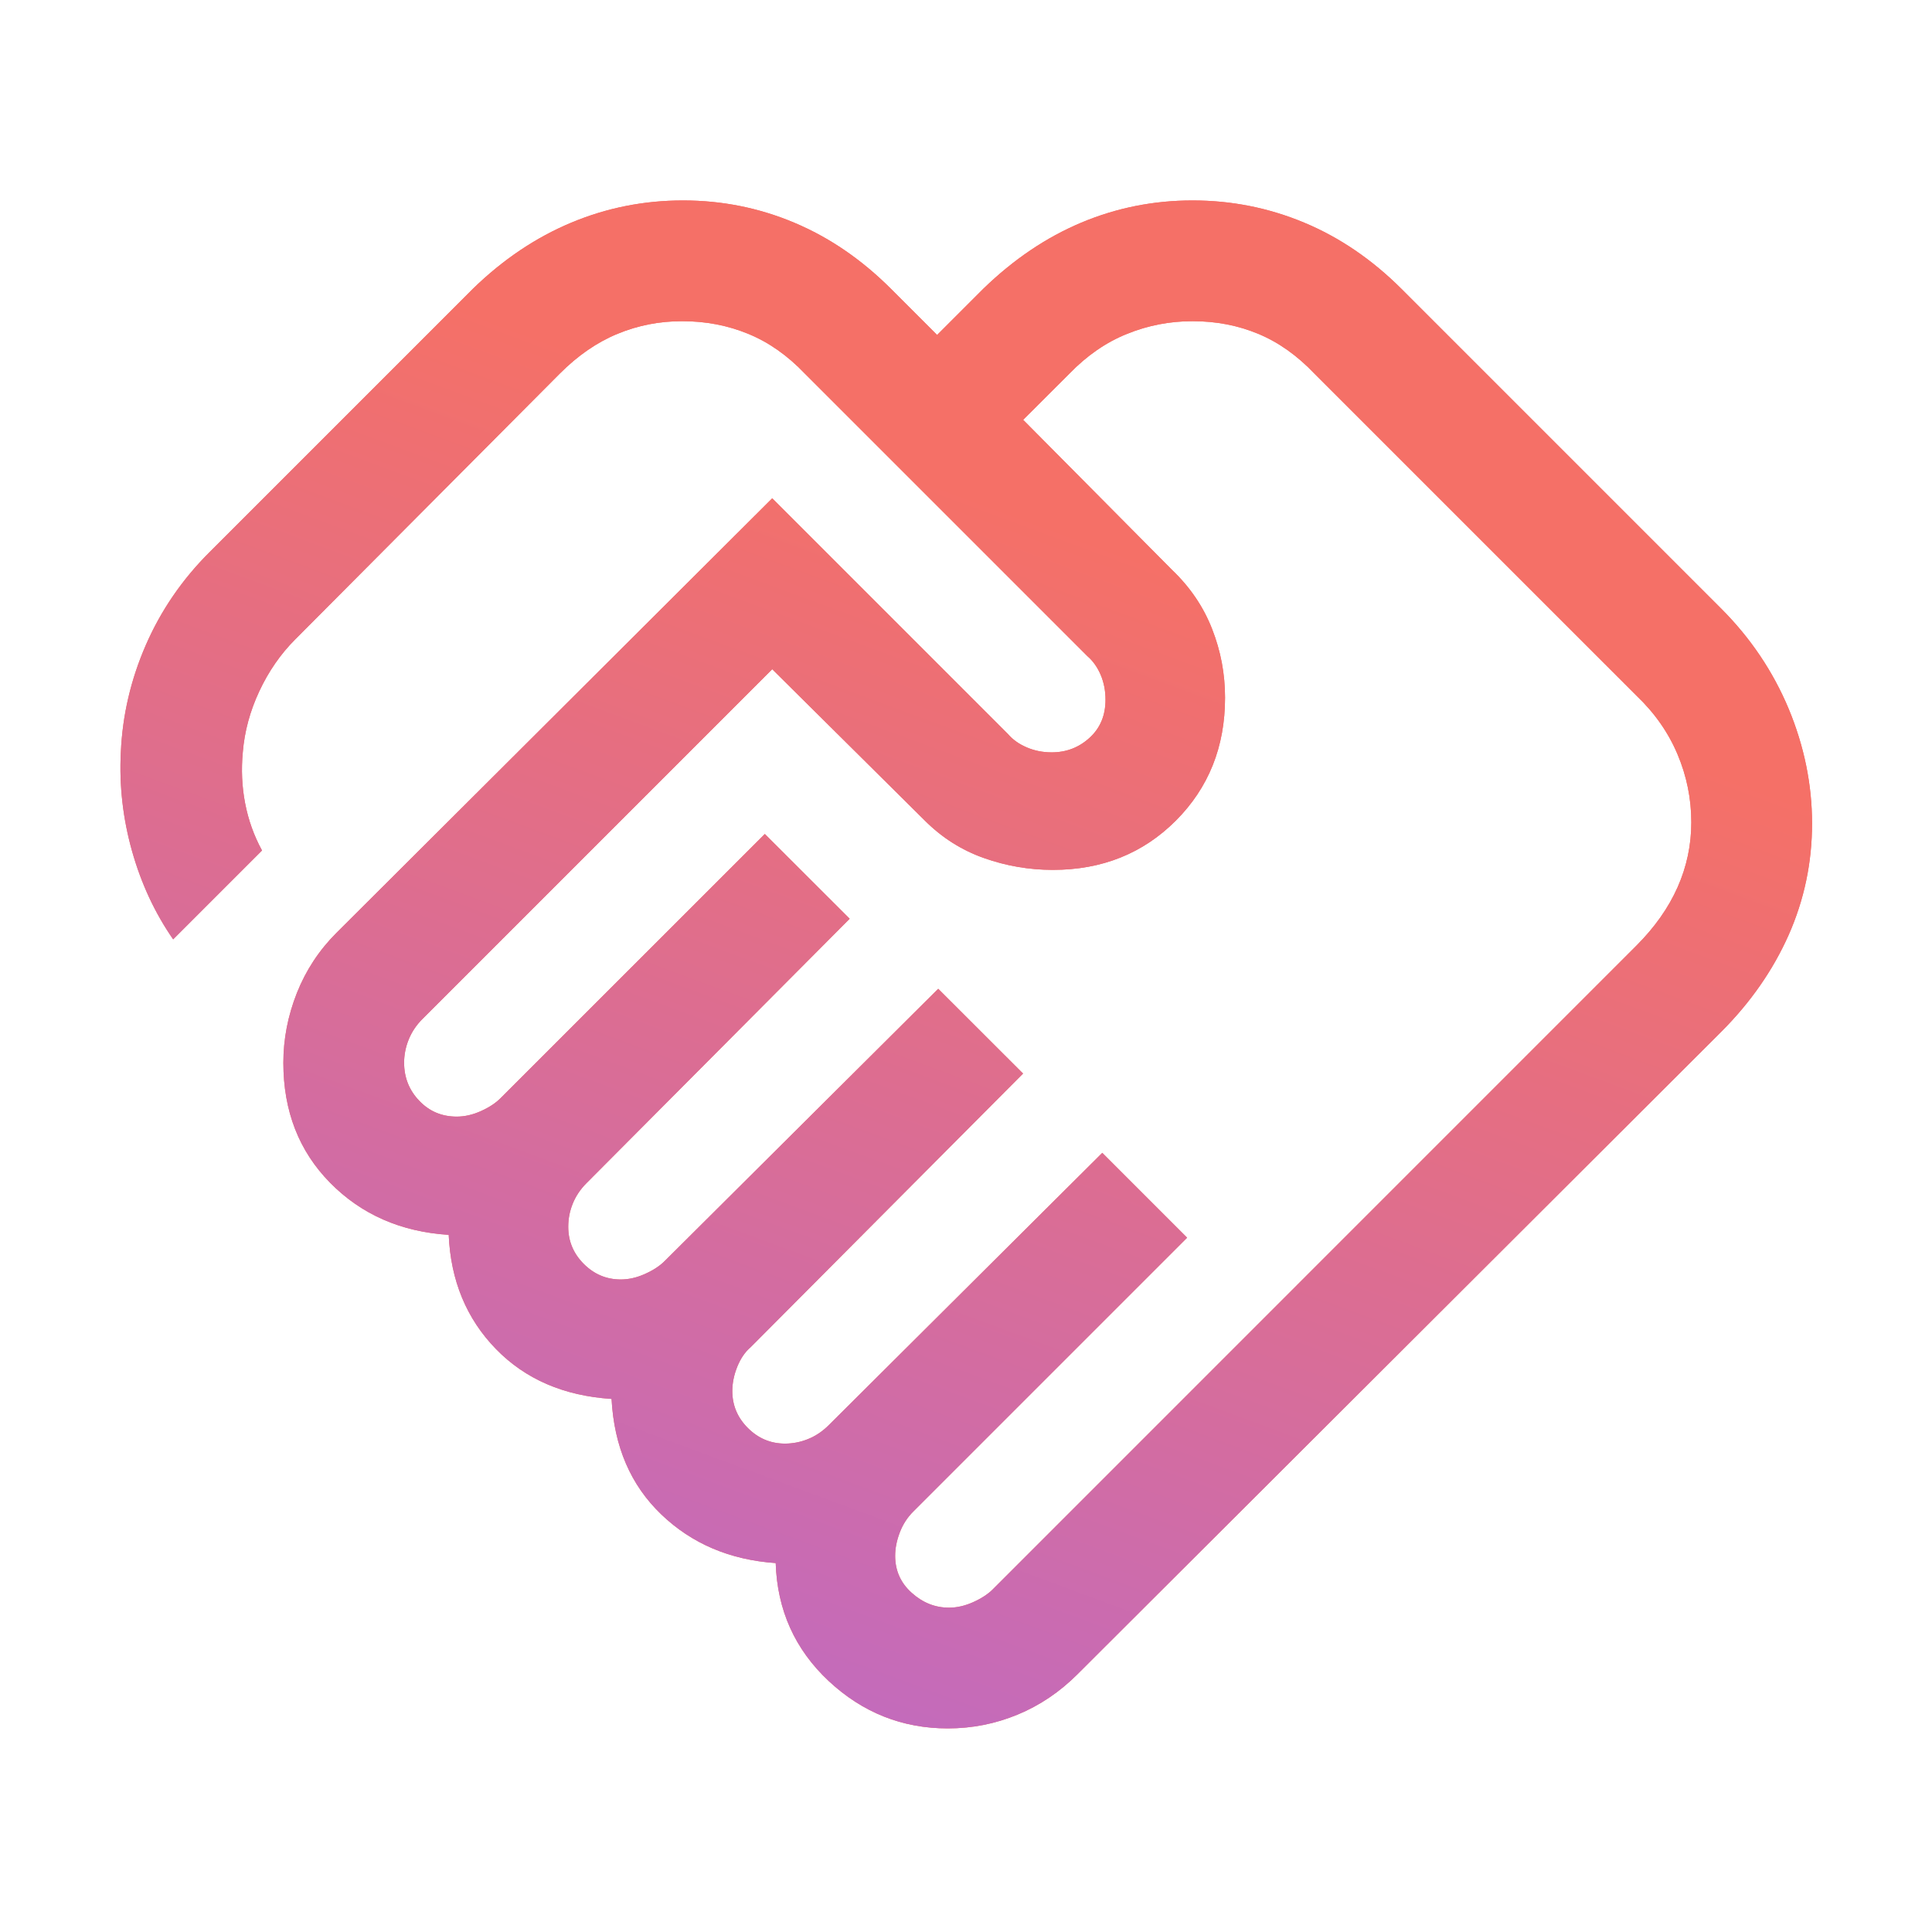 <svg width="24" height="24" viewBox="0 0 24 24" fill="none" xmlns="http://www.w3.org/2000/svg">
<mask id="mask0_206_21344" style="mask-type:alpha" maskUnits="userSpaceOnUse" x="0" y="0" width="24" height="24">
<rect width="24" height="24" fill="#D9D9D9"/>
</mask>
<g mask="url(#mask0_206_21344)">
<path d="M11.789 19.971C11.888 19.971 11.988 19.948 12.09 19.902C12.192 19.856 12.273 19.803 12.332 19.744L20.329 11.746C20.555 11.52 20.725 11.279 20.839 11.023C20.953 10.766 21.01 10.497 21.01 10.215C21.01 9.923 20.953 9.641 20.839 9.371C20.725 9.1 20.555 8.857 20.329 8.642L16.329 4.642C16.114 4.416 15.881 4.251 15.63 4.147C15.378 4.042 15.107 3.99 14.814 3.99C14.532 3.99 14.261 4.042 14.002 4.147C13.742 4.251 13.503 4.416 13.284 4.642L12.71 5.215L14.56 7.08C14.785 7.295 14.95 7.539 15.057 7.813C15.165 8.088 15.218 8.372 15.218 8.667C15.218 9.277 15.014 9.786 14.607 10.194C14.199 10.602 13.69 10.806 13.079 10.806C12.785 10.806 12.499 10.757 12.223 10.659C11.947 10.562 11.701 10.406 11.487 10.192L9.593 8.313L5.247 12.659C5.171 12.735 5.115 12.82 5.077 12.913C5.039 13.007 5.02 13.103 5.02 13.202C5.02 13.386 5.083 13.544 5.209 13.675C5.334 13.806 5.489 13.871 5.674 13.871C5.773 13.871 5.873 13.848 5.975 13.802C6.077 13.756 6.157 13.703 6.216 13.644L9.501 10.36L10.555 11.413L7.285 14.698C7.21 14.773 7.153 14.858 7.115 14.952C7.077 15.045 7.059 15.141 7.059 15.24C7.059 15.418 7.123 15.572 7.252 15.701C7.381 15.83 7.534 15.894 7.712 15.894C7.811 15.894 7.911 15.871 8.013 15.825C8.115 15.779 8.196 15.726 8.255 15.667L11.655 12.283L12.709 13.336L9.324 16.736C9.255 16.795 9.2 16.876 9.159 16.977C9.118 17.079 9.097 17.18 9.097 17.279C9.097 17.457 9.161 17.61 9.29 17.739C9.419 17.868 9.573 17.933 9.751 17.933C9.849 17.933 9.946 17.914 10.039 17.876C10.133 17.838 10.217 17.781 10.293 17.706L13.693 14.321L14.747 15.375L11.347 18.775C11.271 18.85 11.215 18.938 11.177 19.038C11.139 19.138 11.12 19.234 11.12 19.327C11.12 19.511 11.189 19.665 11.326 19.787C11.463 19.91 11.617 19.971 11.789 19.971ZM11.774 21.471C11.208 21.471 10.716 21.275 10.295 20.883C9.875 20.49 9.655 20.002 9.636 19.417C9.069 19.378 8.595 19.177 8.215 18.813C7.835 18.449 7.629 17.971 7.597 17.378C7.005 17.34 6.526 17.133 6.161 16.758C5.795 16.382 5.599 15.909 5.574 15.34C4.979 15.302 4.488 15.086 4.101 14.693C3.714 14.3 3.52 13.803 3.52 13.202C3.52 12.907 3.576 12.618 3.688 12.335C3.8 12.053 3.964 11.804 4.178 11.59L9.593 6.19L12.522 9.119C12.581 9.188 12.658 9.243 12.754 9.284C12.849 9.325 12.953 9.346 13.064 9.346C13.246 9.346 13.403 9.286 13.535 9.165C13.667 9.045 13.733 8.887 13.733 8.692C13.733 8.58 13.713 8.477 13.672 8.381C13.631 8.286 13.576 8.209 13.507 8.15L9.999 4.642C9.783 4.416 9.549 4.251 9.294 4.147C9.04 4.042 8.766 3.99 8.474 3.99C8.192 3.99 7.924 4.042 7.671 4.147C7.418 4.251 7.178 4.416 6.953 4.642L3.668 7.942C3.486 8.124 3.337 8.339 3.221 8.587C3.105 8.835 3.037 9.088 3.016 9.346C2.996 9.559 3.005 9.769 3.045 9.978C3.085 10.186 3.155 10.382 3.255 10.565L2.151 11.669C1.925 11.343 1.755 10.979 1.641 10.575C1.527 10.171 1.48 9.761 1.501 9.346C1.521 8.886 1.625 8.441 1.812 8.012C1.999 7.583 2.262 7.2 2.599 6.863L5.874 3.588C6.248 3.224 6.656 2.95 7.096 2.766C7.536 2.582 7.999 2.49 8.484 2.49C8.968 2.49 9.429 2.582 9.866 2.766C10.303 2.95 10.704 3.224 11.068 3.588L11.641 4.161L12.214 3.588C12.589 3.224 12.994 2.95 13.431 2.766C13.869 2.582 14.33 2.49 14.814 2.49C15.299 2.49 15.761 2.582 16.202 2.766C16.642 2.95 17.044 3.224 17.409 3.588L21.384 7.563C21.747 7.927 22.026 8.342 22.22 8.806C22.413 9.271 22.51 9.746 22.51 10.23C22.51 10.715 22.413 11.176 22.22 11.613C22.026 12.05 21.747 12.451 21.384 12.815L13.385 20.798C13.165 21.018 12.916 21.186 12.64 21.3C12.364 21.414 12.075 21.471 11.774 21.471Z" fill="#F57067"/>
<path d="M11.789 19.971C11.888 19.971 11.988 19.948 12.09 19.902C12.192 19.856 12.273 19.803 12.332 19.744L20.329 11.746C20.555 11.52 20.725 11.279 20.839 11.023C20.953 10.766 21.01 10.497 21.01 10.215C21.01 9.923 20.953 9.641 20.839 9.371C20.725 9.1 20.555 8.857 20.329 8.642L16.329 4.642C16.114 4.416 15.881 4.251 15.63 4.147C15.378 4.042 15.107 3.99 14.814 3.99C14.532 3.99 14.261 4.042 14.002 4.147C13.742 4.251 13.503 4.416 13.284 4.642L12.71 5.215L14.56 7.08C14.785 7.295 14.95 7.539 15.057 7.813C15.165 8.088 15.218 8.372 15.218 8.667C15.218 9.277 15.014 9.786 14.607 10.194C14.199 10.602 13.69 10.806 13.079 10.806C12.785 10.806 12.499 10.757 12.223 10.659C11.947 10.562 11.701 10.406 11.487 10.192L9.593 8.313L5.247 12.659C5.171 12.735 5.115 12.82 5.077 12.913C5.039 13.007 5.02 13.103 5.02 13.202C5.02 13.386 5.083 13.544 5.209 13.675C5.334 13.806 5.489 13.871 5.674 13.871C5.773 13.871 5.873 13.848 5.975 13.802C6.077 13.756 6.157 13.703 6.216 13.644L9.501 10.36L10.555 11.413L7.285 14.698C7.21 14.773 7.153 14.858 7.115 14.952C7.077 15.045 7.059 15.141 7.059 15.24C7.059 15.418 7.123 15.572 7.252 15.701C7.381 15.83 7.534 15.894 7.712 15.894C7.811 15.894 7.911 15.871 8.013 15.825C8.115 15.779 8.196 15.726 8.255 15.667L11.655 12.283L12.709 13.336L9.324 16.736C9.255 16.795 9.2 16.876 9.159 16.977C9.118 17.079 9.097 17.18 9.097 17.279C9.097 17.457 9.161 17.61 9.29 17.739C9.419 17.868 9.573 17.933 9.751 17.933C9.849 17.933 9.946 17.914 10.039 17.876C10.133 17.838 10.217 17.781 10.293 17.706L13.693 14.321L14.747 15.375L11.347 18.775C11.271 18.85 11.215 18.938 11.177 19.038C11.139 19.138 11.12 19.234 11.12 19.327C11.12 19.511 11.189 19.665 11.326 19.787C11.463 19.91 11.617 19.971 11.789 19.971ZM11.774 21.471C11.208 21.471 10.716 21.275 10.295 20.883C9.875 20.49 9.655 20.002 9.636 19.417C9.069 19.378 8.595 19.177 8.215 18.813C7.835 18.449 7.629 17.971 7.597 17.378C7.005 17.34 6.526 17.133 6.161 16.758C5.795 16.382 5.599 15.909 5.574 15.34C4.979 15.302 4.488 15.086 4.101 14.693C3.714 14.3 3.52 13.803 3.52 13.202C3.52 12.907 3.576 12.618 3.688 12.335C3.8 12.053 3.964 11.804 4.178 11.59L9.593 6.19L12.522 9.119C12.581 9.188 12.658 9.243 12.754 9.284C12.849 9.325 12.953 9.346 13.064 9.346C13.246 9.346 13.403 9.286 13.535 9.165C13.667 9.045 13.733 8.887 13.733 8.692C13.733 8.58 13.713 8.477 13.672 8.381C13.631 8.286 13.576 8.209 13.507 8.15L9.999 4.642C9.783 4.416 9.549 4.251 9.294 4.147C9.04 4.042 8.766 3.99 8.474 3.99C8.192 3.99 7.924 4.042 7.671 4.147C7.418 4.251 7.178 4.416 6.953 4.642L3.668 7.942C3.486 8.124 3.337 8.339 3.221 8.587C3.105 8.835 3.037 9.088 3.016 9.346C2.996 9.559 3.005 9.769 3.045 9.978C3.085 10.186 3.155 10.382 3.255 10.565L2.151 11.669C1.925 11.343 1.755 10.979 1.641 10.575C1.527 10.171 1.48 9.761 1.501 9.346C1.521 8.886 1.625 8.441 1.812 8.012C1.999 7.583 2.262 7.2 2.599 6.863L5.874 3.588C6.248 3.224 6.656 2.95 7.096 2.766C7.536 2.582 7.999 2.49 8.484 2.49C8.968 2.49 9.429 2.582 9.866 2.766C10.303 2.95 10.704 3.224 11.068 3.588L11.641 4.161L12.214 3.588C12.589 3.224 12.994 2.95 13.431 2.766C13.869 2.582 14.33 2.49 14.814 2.49C15.299 2.49 15.761 2.582 16.202 2.766C16.642 2.95 17.044 3.224 17.409 3.588L21.384 7.563C21.747 7.927 22.026 8.342 22.22 8.806C22.413 9.271 22.51 9.746 22.51 10.23C22.51 10.715 22.413 11.176 22.22 11.613C22.026 12.05 21.747 12.451 21.384 12.815L13.385 20.798C13.165 21.018 12.916 21.186 12.64 21.3C12.364 21.414 12.075 21.471 11.774 21.471Z" fill="url(#paint0_linear_206_21344)"/>
</g>
<defs>
<linearGradient id="paint0_linear_206_21344" x1="1.496" y1="31.086" x2="13.428" y2="-1.124" gradientUnits="userSpaceOnUse">
<stop offset="0.07" stop-color="#A267F5"/>
<stop offset="0.788" stop-color="#F57067"/>
</linearGradient>
</defs>
</svg>
